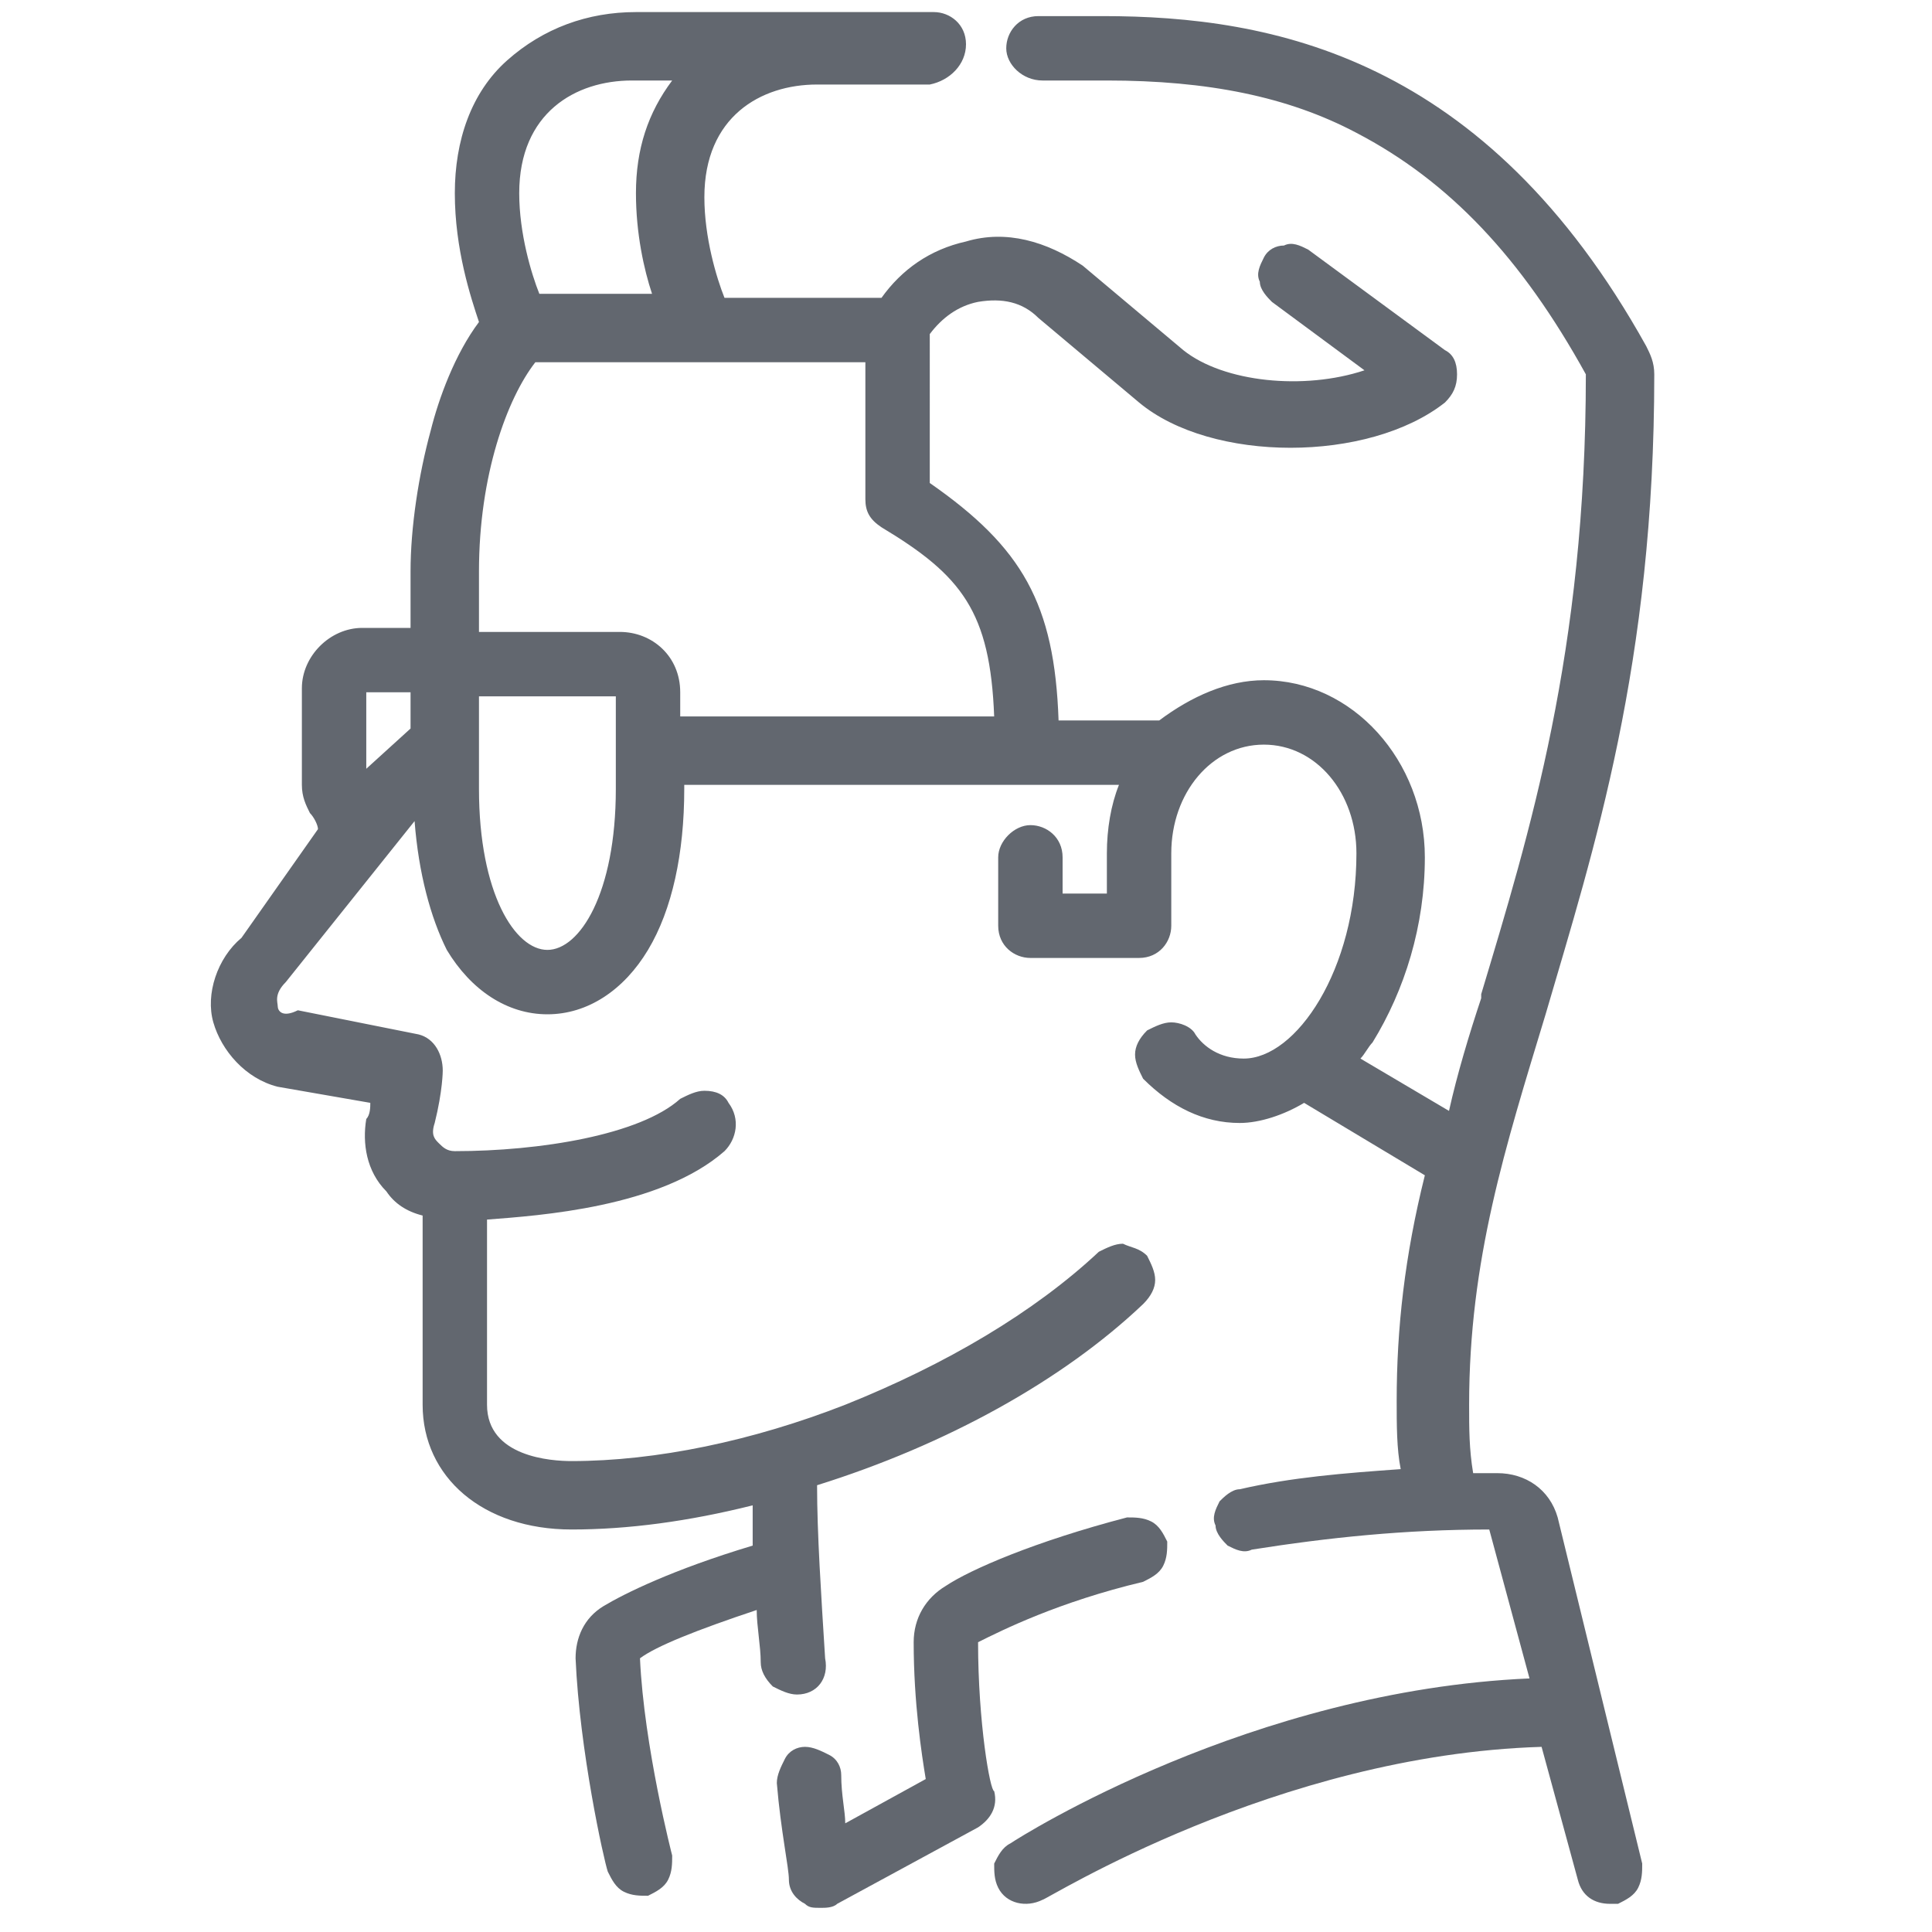 <?xml version="1.0" encoding="utf-8"?>
<!-- Generator: Adobe Illustrator 28.3.0, SVG Export Plug-In . SVG Version: 6.00 Build 0)  -->
<svg version="1.1" id="Layer_1" xmlns="http://www.w3.org/2000/svg" xmlns:xlink="http://www.w3.org/1999/xlink" x="0px" y="0px"
	 viewBox="0 0 48 48" style="enable-background:new 0 0 48 48;" xml:space="preserve">
<style type="text/css">
	.st0{fill:#62676F;}
</style>
<g>
	<path class="st0" d="M24.3,40.8c0.6-0.3,2-1,4.1-1.5c0.2-0.1,0.4-0.2,0.5-0.4c0.1-0.2,0.1-0.4,0.1-0.6c-0.1-0.2-0.2-0.4-0.4-0.5
		c-0.2-0.1-0.4-0.1-0.6-0.1c-2.3,0.6-3.9,1.3-4.5,1.7c-0.5,0.3-0.8,0.8-0.8,1.4c0,1.5,0.2,2.8,0.3,3.4L21,45.3
		c0-0.3-0.1-0.7-0.1-1.2c0-0.2-0.1-0.4-0.3-0.5c-0.2-0.1-0.4-0.2-0.6-0.2c-0.2,0-0.4,0.1-0.5,0.3c-0.1,0.2-0.2,0.4-0.2,0.6
		c0.1,1.2,0.3,2.1,0.3,2.4l0,0c0,0.3,0.2,0.5,0.4,0.6c0.1,0.1,0.2,0.1,0.4,0.1c0.1,0,0.3,0,0.4-0.1l3.5-1.9c0.3-0.2,0.5-0.5,0.4-0.9
		C24.6,44.5,24.3,42.8,24.3,40.8z"/>
	<path class="st0" d="M38.7,37.7c-0.2-0.7-0.8-1.1-1.5-1.1c-0.2,0-0.4,0-0.6,0c-0.1-0.6-0.1-1.1-0.1-1.7c0-3.6,0.9-6.4,1.9-9.7
		c1.2-4.1,2.7-8.7,2.7-15.9c0-0.3-0.1-0.5-0.2-0.7c-4-7.2-9.3-8.2-13.5-8.2h-1.6c-0.5,0-0.8,0.4-0.8,0.8S25.4,2,25.9,2h1.6
		C30,2,32,2.4,33.7,3.3c2.3,1.2,4.1,3.1,5.7,6c0,6.9-1.4,11.4-2.6,15.4l0,0.1c-0.3,0.9-0.6,1.9-0.8,2.8l-2.2-1.3
		c0.1-0.1,0.2-0.3,0.3-0.4c0.8-1.3,1.3-2.9,1.3-4.6c0-2.4-1.8-4.4-4-4.4c-0.9,0-1.8,0.4-2.6,1h-2.5c-0.1-2.9-0.9-4.3-3.2-5.9V8.3
		c0.3-0.4,0.7-0.7,1.2-0.8c0.6-0.1,1.1,0,1.5,0.4l2.5,2.1c1.8,1.5,5.7,1.5,7.6,0c0.2-0.2,0.3-0.4,0.3-0.7c0-0.3-0.1-0.5-0.3-0.6
		l-3.4-2.5c-0.2-0.1-0.4-0.2-0.6-0.1c-0.2,0-0.4,0.1-0.5,0.3c-0.1,0.2-0.2,0.4-0.1,0.6c0,0.2,0.2,0.4,0.3,0.5l2.3,1.7
		c-1.5,0.5-3.5,0.3-4.5-0.5l-2.5-2.1C26,6,25,5.7,24,6c-0.9,0.2-1.6,0.7-2.1,1.4H18c-0.2-0.5-0.5-1.5-0.5-2.5c0-2,1.4-2.8,2.8-2.8
		h2.8C23.6,2,24,1.6,24,1.1s-0.4-0.8-0.8-0.8h-7.4c-1.2,0-2.3,0.4-3.2,1.2c-0.9,0.8-1.3,2-1.3,3.3c0,1.4,0.4,2.6,0.6,3.2
		c-0.6,0.8-1,1.9-1.2,2.7c-0.3,1.1-0.5,2.4-0.5,3.5v1.4H9c-0.8,0-1.5,0.7-1.5,1.5v2.4c0,0.3,0.1,0.5,0.2,0.7
		c0.1,0.1,0.2,0.3,0.2,0.4L6,23.3c-0.6,0.5-0.9,1.4-0.7,2.1s0.8,1.4,1.6,1.6l2.3,0.4c0,0.1,0,0.3-0.1,0.4c-0.1,0.6,0,1.3,0.5,1.8
		c0.2,0.3,0.5,0.5,0.9,0.6c0,1,0,3.5,0,4.7c0,1.8,1.5,3.1,3.7,3.1c1.4,0,2.9-0.2,4.5-0.6c0,0.3,0,0.7,0,1c-2,0.6-3.2,1.2-3.7,1.5
		c-0.5,0.3-0.7,0.8-0.7,1.3c0.1,2.3,0.7,5,0.8,5.3c0.1,0.2,0.2,0.4,0.4,0.5c0.2,0.1,0.4,0.1,0.6,0.1c0.2-0.1,0.4-0.2,0.5-0.4
		c0.1-0.2,0.1-0.4,0.1-0.6c0,0-0.7-2.7-0.8-4.9c0.4-0.3,1.4-0.7,2.9-1.2c0,0.4,0.1,0.9,0.1,1.3c0,0.2,0.1,0.4,0.3,0.6
		c0.2,0.1,0.4,0.2,0.6,0.2c0.5,0,0.8-0.4,0.7-0.9c-0.1-1.6-0.2-3.1-0.2-4.3c3.2-1,6.1-2.6,8.1-4.5c0.2-0.2,0.3-0.4,0.3-0.6
		s-0.1-0.4-0.2-0.6c-0.2-0.2-0.4-0.2-0.6-0.3c0,0,0,0,0,0c-0.2,0-0.4,0.1-0.6,0.2c-1.6,1.5-3.8,2.8-6.3,3.8
		c-2.3,0.9-4.7,1.4-6.8,1.4c-0.5,0-2.1-0.1-2.1-1.4c0-1.2,0-3.5,0-4.6c1.3-0.1,4.3-0.3,5.9-1.7c0.3-0.3,0.4-0.8,0.1-1.2
		c-0.1-0.2-0.3-0.3-0.6-0.3c-0.2,0-0.4,0.1-0.6,0.2c-1,0.9-3.5,1.3-5.6,1.3c-0.2,0-0.3-0.1-0.4-0.2c-0.1-0.1-0.2-0.2-0.1-0.5
		c0.2-0.8,0.2-1.3,0.2-1.3c0-0.4-0.2-0.8-0.6-0.9l-3-0.6C7,25.3,6.9,25.1,6.9,25c0-0.1-0.1-0.3,0.2-0.6l3.2-4
		c0.1,1.3,0.4,2.4,0.8,3.2c0.6,1,1.5,1.6,2.5,1.6s1.9-0.6,2.5-1.6c0.6-1,0.9-2.4,0.9-4v-0.1h10.8c-0.2,0.5-0.3,1.1-0.3,1.7v1h-1.1
		v-0.9c0-0.5-0.4-0.8-0.8-0.8s-0.8,0.4-0.8,0.8V23c0,0.5,0.4,0.8,0.8,0.8h2.7c0.5,0,0.8-0.4,0.8-0.8v-1.8c0-1.5,1-2.7,2.3-2.7
		s2.3,1.2,2.3,2.7c0,2.9-1.5,5.1-2.8,5.1c-0.6,0-1-0.3-1.2-0.6c-0.1-0.2-0.4-0.3-0.6-0.3h0c-0.2,0-0.4,0.1-0.6,0.2
		c-0.2,0.2-0.3,0.4-0.3,0.6c0,0.2,0.1,0.4,0.2,0.6c0.7,0.7,1.5,1.1,2.4,1.1c0.5,0,1.1-0.2,1.6-0.5l3,1.8c-0.5,2-0.7,3.8-0.7,5.6
		c0,0.6,0,1.2,0.1,1.7c-1.4,0.1-2.7,0.2-4,0.5c-0.2,0-0.4,0.2-0.5,0.3c-0.1,0.2-0.2,0.4-0.1,0.6c0,0.2,0.2,0.4,0.3,0.5
		c0.2,0.1,0.4,0.2,0.6,0.1c1.9-0.3,3.8-0.5,5.9-0.5l1,3.7c-6.9,0.3-12.6,3.9-12.9,4.1c-0.2,0.1-0.3,0.3-0.4,0.5c0,0.2,0,0.4,0.1,0.6
		c0.2,0.4,0.7,0.5,1.1,0.3c0.1,0,5.8-3.6,12.4-3.8l0.9,3.3c0.1,0.4,0.4,0.6,0.8,0.6c0.1,0,0.1,0,0.2,0c0.2-0.1,0.4-0.2,0.5-0.4
		c0.1-0.2,0.1-0.4,0.1-0.6L38.7,37.7z M11.9,17.3h3.4v2.3c0,2.6-0.9,4-1.7,4s-1.7-1.4-1.7-4V17.3z M15.4,15.7h-3.5v-1.5
		c0-2.4,0.7-4.3,1.4-5.2h8.2v3.4c0,0.3,0.1,0.5,0.4,0.7c2,1.2,2.7,2.1,2.8,4.7h-7.8l0-0.6C16.9,16.3,16.2,15.7,15.4,15.7z M15.7,2h1
		c-0.6,0.8-0.9,1.7-0.9,2.8c0,1,0.2,1.9,0.4,2.5h-2.8c-0.2-0.5-0.5-1.5-0.5-2.5C12.9,2.8,14.3,2,15.7,2z M10.2,17.2v0.9l-1.1,1v-1.9
		H10.2z"/>
</g>
</svg>
